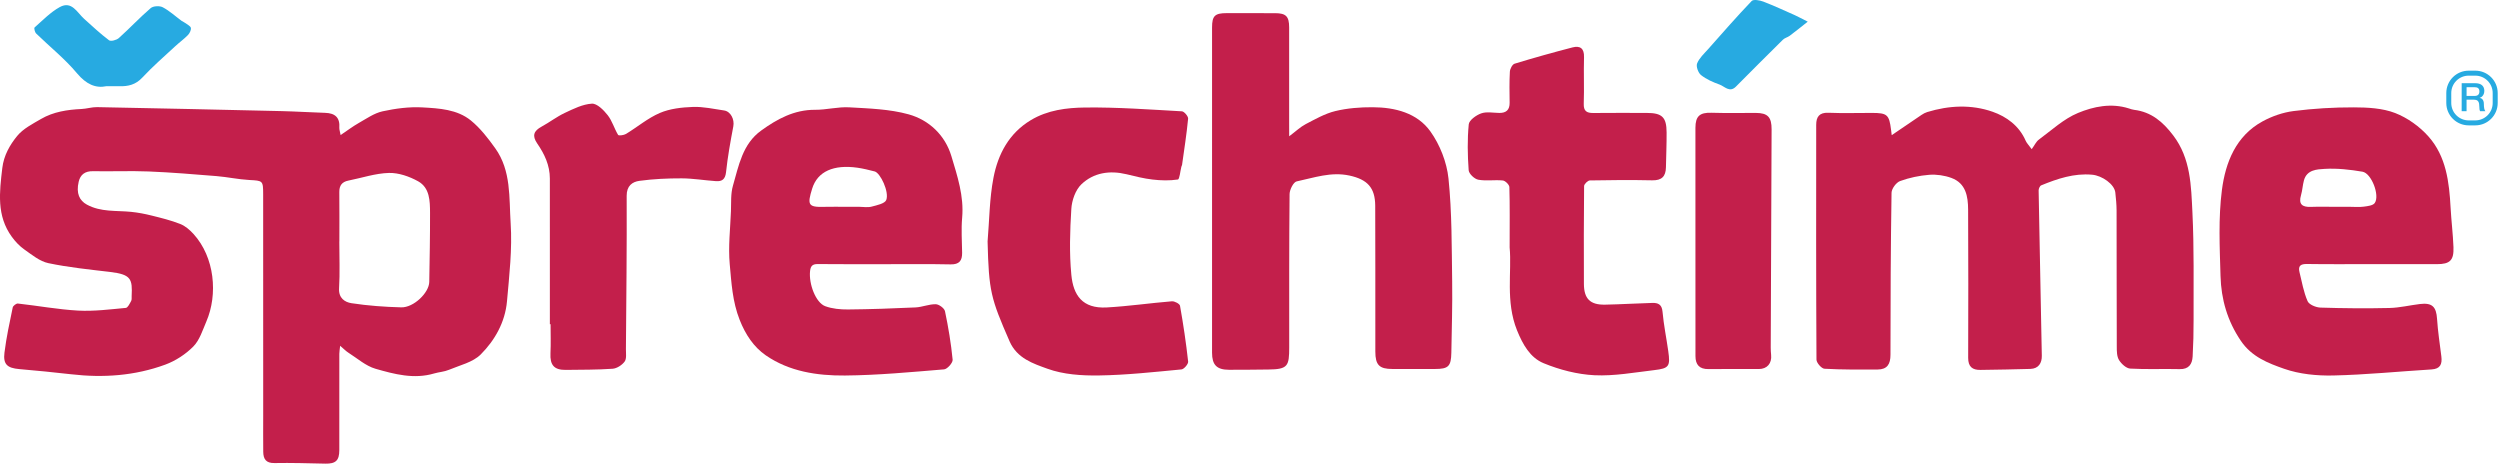 <?xml version="1.0" encoding="UTF-8" standalone="no"?><!DOCTYPE svg PUBLIC "-//W3C//DTD SVG 1.1//EN" "http://www.w3.org/Graphics/SVG/1.1/DTD/svg11.dtd"><svg width="100%" height="100%" viewBox="0 0 803 149" version="1.1" xmlns="http://www.w3.org/2000/svg" xmlns:xlink="http://www.w3.org/1999/xlink" xml:space="preserve" xmlns:serif="http://www.serif.com/" style="fill-rule:evenodd;clip-rule:evenodd;stroke-linejoin:round;stroke-miterlimit:2;"><g><g><path d="M109.409,43.377c2.154,-1.45 3.929,-2.796 5.858,-3.892c2.467,-1.391 4.929,-3.141 7.609,-3.729c4.175,-0.912 8.575,-1.496 12.816,-1.258c5.392,0.304 11.142,0.621 15.546,4.196c3.033,2.471 5.538,5.716 7.833,8.929c5.175,7.217 4.421,15.937 4.95,24.071c0.546,8.3 -0.433,16.737 -1.175,25.083c-0.595,6.667 -3.866,12.5 -8.437,17.071c-2.529,2.533 -6.721,3.471 -10.233,4.946c-1.48,0.625 -3.184,0.704 -4.742,1.166c-6.463,1.909 -12.725,0.238 -18.796,-1.504c-3.154,-0.904 -5.871,-3.358 -8.75,-5.179c-0.812,-0.517 -1.492,-1.246 -2.633,-2.212c-0.121,1.191 -0.263,1.875 -0.263,2.566c-0.012,10.317 -0.004,20.634 -0.004,30.95c0,3.329 -1.15,4.404 -4.475,4.342c-5.454,-0.113 -10.892,-0.292 -16.337,-0.188c-2.738,0.059 -3.596,-1.291 -3.621,-3.625c-0.046,-3.858 -0.013,-7.725 -0.013,-11.583c0,-23.7 -0.012,-47.404 -0.012,-71.104c-0.004,-4.438 -0.1,-4.375 -4.488,-4.608c-3.516,-0.192 -7.004,-0.963 -10.504,-1.25c-7.25,-0.588 -14.508,-1.192 -21.775,-1.488c-5.962,-0.242 -11.929,0.029 -17.896,-0.087c-2.541,-0.046 -4.054,1.07 -4.591,3.391c-0.875,3.746 0.262,6.05 2.616,7.334c4.513,2.462 9.417,1.858 14.196,2.333c2.225,0.221 4.454,0.646 6.625,1.192c3.096,0.77 6.217,1.537 9.175,2.7c1.592,0.62 3.05,1.887 4.233,3.175c6.863,7.512 7.917,19.462 4.155,28.17c-1.2,2.78 -2.155,5.963 -4.175,8.009c-2.467,2.496 -5.705,4.608 -9.009,5.825c-9.75,3.579 -19.908,4.3 -30.237,3.096c-5.55,-0.646 -11.121,-1.167 -16.675,-1.663c-3.838,-0.337 -5.217,-1.529 -4.746,-5.271c0.608,-4.875 1.65,-9.704 2.654,-14.521c0.104,-0.533 1.133,-1.32 1.654,-1.266c6.471,0.716 12.909,1.916 19.388,2.271c5.071,0.266 10.204,-0.396 15.283,-0.867c0.65,-0.058 1.258,-1.392 1.721,-2.229c0.233,-0.421 0.125,-1.038 0.154,-1.563c0.263,-5.483 -0.117,-6.954 -6.967,-7.762c-6.629,-0.784 -13.291,-1.454 -19.808,-2.825c-2.762,-0.584 -5.275,-2.692 -7.7,-4.392c-1.529,-1.067 -2.871,-2.517 -3.987,-4.029c-4.984,-6.796 -3.992,-14.438 -3.084,-22.121c0.475,-4.054 2.421,-7.433 4.796,-10.329c1.925,-2.333 4.929,-3.846 7.625,-5.425c3.992,-2.325 8.463,-2.996 13.029,-3.213c1.675,-0.075 3.35,-0.633 5.013,-0.6c19.762,0.384 39.525,0.817 59.287,1.28c4.646,0.108 9.288,0.408 13.938,0.554c3.191,0.091 4.825,1.504 4.566,4.837c-0.012,0.613 0.238,1.259 0.413,2.296Zm-0.404,34.175l-0.017,0c0,5.025 0.225,10.054 -0.079,15.067c-0.183,3.154 1.875,4.446 3.983,4.766c5.279,0.805 10.654,1.196 16,1.334c3.963,0.1 8.925,-4.667 8.988,-8.171c0.125,-7.396 0.271,-14.796 0.25,-22.192c-0.017,-3.796 -0.067,-8.025 -3.821,-10.121c-2.8,-1.558 -6.254,-2.766 -9.383,-2.687c-4.367,0.117 -8.7,1.6 -13.05,2.462c-2.05,0.413 -2.909,1.609 -2.888,3.684c0.063,5.287 0.017,10.571 0.017,15.858Z" style="fill:#c31f4b;fill-rule:nonzero;"/><path d="M607.621,43.41c3.375,-2.3 6.471,-4.425 9.588,-6.512c0.558,-0.375 1.175,-0.708 1.821,-0.908c6.979,-2.138 14.154,-2.48 20.966,-0.105c4.492,1.567 8.575,4.525 10.65,9.325c0.321,0.742 0.95,1.346 1.938,2.709c0.9,-1.221 1.408,-2.429 2.325,-3.096c4.079,-3 7.958,-6.638 12.533,-8.533c5.038,-2.092 10.704,-3.259 16.354,-1.459c0.555,0.175 1.109,0.388 1.671,0.45c5.559,0.671 9.284,3.884 12.575,8.225c5.642,7.417 5.738,16.171 6.163,24.692c0.566,11.504 0.329,23.054 0.375,34.583c0.016,3.913 -0.084,7.829 -0.304,11.729c-0.15,2.459 -1.221,4.13 -4.18,4.055c-5.287,-0.138 -10.591,0.137 -15.862,-0.171c-1.296,-0.075 -2.85,-1.521 -3.608,-2.754c-0.713,-1.15 -0.713,-2.85 -0.717,-4.313c-0.058,-14.554 -0.021,-29.1 -0.063,-43.65c-0.004,-1.95 -0.195,-3.908 -0.408,-5.846c-0.292,-2.658 -4.233,-5.425 -7.45,-5.712c-5.817,-0.521 -11.121,1.279 -16.35,3.416c-0.433,0.175 -0.842,1.075 -0.829,1.634c0.308,17.7 0.708,35.4 1.021,53.096c0.046,2.366 -1.063,4.145 -3.659,4.233c-5.341,0.187 -10.679,0.221 -16.016,0.321c-2.65,0.054 -3.988,-1.042 -3.979,-3.875c0.058,-15.871 0.058,-31.75 -0.017,-47.625c-0.021,-4.246 -0.721,-8.45 -5.358,-10.159c-2.209,-0.812 -4.775,-1.187 -7.105,-1.012c-3.179,0.25 -6.4,0.925 -9.391,2.012c-1.242,0.455 -2.717,2.442 -2.742,3.75c-0.267,17.35 -0.342,34.7 -0.342,52.05c0,3.009 -1.058,4.713 -4.112,4.73c-5.7,0.025 -11.396,0.07 -17.092,-0.246c-0.946,-0.054 -2.562,-1.909 -2.566,-2.934c-0.138,-25.133 -0.113,-50.266 -0.088,-75.404c0,-2.533 0.963,-4.004 3.917,-3.883c4.646,0.192 9.308,0.046 13.975,0.05c4.929,-0 5.55,0.554 6.154,5.437c0.054,0.459 0.112,0.917 0.212,1.7Z" style="fill:#c31f4b;fill-rule:nonzero;"/><path d="M414.084,43.777c2.121,-1.583 3.575,-3 5.308,-3.908c3.071,-1.6 6.188,-3.384 9.492,-4.188c3.883,-0.941 8,-1.258 12.012,-1.237c7.196,0.033 14.305,1.825 18.555,7.783c3.058,4.279 5.258,9.883 5.8,15.104c1.129,10.959 1.02,22.05 1.183,33.092c0.112,7.612 -0.138,15.229 -0.263,22.842c-0.075,4.412 -0.937,5.254 -5.275,5.254l-13.645,-0c-4.225,-0 -5.492,-1.275 -5.496,-5.596c-0.017,-9.046 -0,-18.096 -0.004,-27.146c-0.005,-6.558 -0.005,-13.121 -0.034,-19.683c-0.021,-5.871 -2.579,-8.463 -8.258,-9.7c-5.954,-1.292 -11.413,0.704 -16.979,1.875c-1.025,0.216 -2.25,2.641 -2.271,4.062c-0.163,16.404 -0.117,32.804 -0.117,49.209c-0.004,6.041 -0.404,7.087 -6.683,7.15c-4.229,0.041 -8.438,0.108 -12.675,0.087c-3.933,-0.017 -5.429,-1.567 -5.429,-5.504c-0.004,-34.817 -0.004,-69.633 0.004,-104.45c-0,-3.729 0.896,-4.6 4.7,-4.6c5.192,-0.008 10.371,-0 15.562,0.012c3.48,0.009 4.5,1.03 4.5,4.584c0.013,10.262 0.005,20.529 0,30.791c0.013,1.167 0.013,2.321 0.013,4.167Z" style="fill:#c31f4b;fill-rule:nonzero;"/><path d="M762.446,84.831c-7.141,0 -14.287,0.075 -21.425,-0.037c-2.054,-0.034 -2.912,0.591 -2.429,2.591c0.771,3.155 1.325,6.405 2.604,9.346c0.475,1.109 2.684,2.021 4.13,2.067c7.379,0.237 14.77,0.3 22.145,0.129c3.288,-0.075 6.555,-0.883 9.838,-1.279c3.908,-0.471 5.225,0.896 5.471,4.758c0.262,4.046 0.887,8.071 1.387,12.096c0.296,2.433 -0.316,3.983 -3.141,4.158c-10.538,0.646 -21.05,1.713 -31.596,1.946c-5.25,0.117 -10.825,-0.429 -15.742,-2.146c-5.125,-1.795 -10.417,-3.808 -13.917,-8.975c-4.35,-6.416 -6.333,-13.37 -6.537,-20.82c-0.263,-9.23 -0.733,-18.592 0.45,-27.692c1.15,-8.775 4.458,-17.3 13.033,-21.979c3.042,-1.659 6.559,-2.892 9.984,-3.325c6.408,-0.817 12.908,-1.204 19.366,-1.184c4.438,0.013 9.179,0.25 13.246,1.817c3.979,1.542 7.883,4.338 10.725,7.55c5.683,6.4 6.658,14.654 7.096,22.908c0.233,4.213 0.762,8.413 0.921,12.617c0.162,4.254 -1.134,5.471 -5.309,5.471c-6.754,-0.017 -13.525,-0.021 -20.3,-0.017Zm-12.108,-18.4c1.479,0 2.967,0 4.438,-0.004c1.483,0 2.987,0.15 4.437,-0.046c1.254,-0.166 2.988,-0.346 3.558,-1.179c1.688,-2.429 -1.05,-9.55 -3.945,-10.05c-3.988,-0.683 -8.117,-1.142 -12.138,-0.908c-2.45,0.141 -5.704,0.258 -6.654,3.654c-0.429,1.558 -0.492,3.217 -0.946,4.775c-0.854,2.925 0.363,3.883 3.154,3.779c2.696,-0.1 5.396,-0.025 8.096,-0.021Z" style="fill:#c31f4b;fill-rule:nonzero;"/><path d="M284.255,84.852c-7.2,-0.004 -14.388,0.042 -21.592,-0.037c-1.712,-0.017 -2.3,0.65 -2.471,2.254c-0.446,4.125 1.817,10.15 4.863,11.279c2.271,0.833 4.862,1.075 7.312,1.054c7.238,-0.067 14.479,-0.317 21.709,-0.658c2.175,-0.109 4.32,-1.063 6.479,-1.029c1.046,0.016 2.771,1.287 2.975,2.25c1.083,5.141 1.95,10.345 2.458,15.579c0.088,0.975 -1.704,3.008 -2.75,3.096c-10.608,0.875 -21.233,1.883 -31.858,1.975c-8.913,0.075 -17.884,-1.275 -25.425,-6.492c-3.834,-2.667 -6.488,-6.6 -8.375,-11.379c-2.325,-5.896 -2.642,-11.9 -3.188,-17.884c-0.516,-5.616 0.171,-11.345 0.388,-17.02c0.096,-2.746 -0.104,-5.617 0.641,-8.196c1.863,-6.438 3.071,-13.388 9.059,-17.704c5.15,-3.717 10.612,-6.709 17.321,-6.675c3.662,0.025 7.362,-1.005 11,-0.792c6.375,0.367 12.933,0.562 19.02,2.242c6.642,1.833 11.775,6.762 13.771,13.45c1.904,6.37 4.079,12.841 3.45,19.787c-0.333,3.721 -0.054,7.508 -0.008,11.258c0.029,2.513 -0.913,3.759 -3.675,3.709c-7.021,-0.15 -14.063,-0.063 -21.104,-0.067Zm-12.234,-18.425l3.971,0c1.317,0.004 2.717,0.271 3.95,-0.054c1.7,-0.45 4.267,-0.971 4.725,-2.138c1.004,-2.608 -1.904,-8.704 -3.721,-9.17c-1.841,-0.467 -3.7,-0.938 -5.57,-1.2c-7.513,-1.055 -12.784,1.129 -14.509,6.729c-1.596,5.146 -1.312,5.987 3.709,5.846c2.483,-0.063 4.962,-0.013 7.445,-0.013Z" style="fill:#c31f4b;fill-rule:nonzero;"/><path d="M484.896,79.477c0,-7.537 0.088,-13.462 -0.087,-19.387c-0.025,-0.759 -1.304,-2.034 -2.096,-2.117c-2.621,-0.275 -5.342,0.225 -7.9,-0.25c-1.233,-0.233 -3.004,-1.921 -3.079,-3.05c-0.35,-4.896 -0.45,-9.863 0.029,-14.738c0.129,-1.333 2.396,-2.954 4.004,-3.52c1.742,-0.613 3.871,-0.167 5.821,-0.142c2.221,0.025 3.329,-0.992 3.304,-3.263c-0.041,-3.329 -0.108,-6.67 0.079,-10c0.055,-0.9 0.792,-2.325 1.517,-2.55c6.163,-1.883 12.379,-3.62 18.617,-5.237c2.416,-0.621 3.775,0.3 3.683,3.137c-0.146,4.967 0.088,9.955 -0.087,14.921c-0.088,2.396 0.933,3.034 3.075,3.013c5.708,-0.067 11.425,-0.021 17.133,-0.021c4.942,-0 6.383,1.342 6.404,6.25c0.025,3.733 -0.142,7.475 -0.212,11.212c-0.055,2.917 -1.334,4.259 -4.43,4.184c-6.67,-0.146 -13.333,-0.096 -20.004,0.037c-0.654,0.009 -1.846,1.171 -1.854,1.813c-0.108,10.471 -0.1,20.95 -0.062,31.425c0.02,4.762 2.008,6.746 6.758,6.662c5.067,-0.091 10.137,-0.421 15.2,-0.554c1.833,-0.054 3.083,0.442 3.292,2.813c0.379,4.245 1.25,8.445 1.845,12.675c0.688,4.854 0.284,5.537 -4.491,6.091c-6.392,0.75 -12.842,1.954 -19.2,1.646c-5.513,-0.271 -11.2,-1.75 -16.338,-3.862c-4.333,-1.784 -6.687,-5.975 -8.558,-10.588c-3.729,-9.279 -1.625,-18.821 -2.363,-26.6Z" style="fill:#c31f4b;fill-rule:nonzero;"/><path d="M317.213,77.569c0.579,-6.825 0.596,-13.775 1.888,-20.467c1.454,-7.55 4.937,-14.25 11.966,-18.492c5.438,-3.279 11.571,-4.012 17.559,-4.079c10.329,-0.116 20.679,0.65 31.004,1.225c0.741,0.046 2.058,1.613 1.991,2.359c-0.47,4.962 -1.258,9.895 -1.945,14.841c-0.03,0.204 -0.167,0.388 -0.221,0.592c-0.371,1.437 -0.563,4.025 -1.129,4.112c-2.663,0.405 -5.45,0.325 -8.138,0.009c-2.825,-0.321 -5.608,-1.042 -8.383,-1.709c-5.392,-1.291 -10.559,-0.512 -14.492,3.267c-1.887,1.817 -3.037,5.146 -3.204,7.871c-0.433,7.054 -0.675,14.196 0.008,21.204c0.625,6.5 3.529,10.892 11.379,10.45c6.98,-0.392 13.93,-1.404 20.905,-1.975c0.87,-0.067 2.504,0.796 2.62,1.438c1.059,5.945 1.95,11.925 2.609,17.925c0.087,0.783 -1.317,2.437 -2.146,2.52c-8.821,0.834 -17.663,1.809 -26.504,1.938c-5.542,0.083 -11.425,-0.3 -16.55,-2.163c-4.529,-1.641 -9.746,-3.3 -12.15,-8.787c-6.05,-13.863 -6.667,-16.071 -7.067,-32.079Z" style="fill:#c31f4b;fill-rule:nonzero;"/><path d="M176.617,104.123c0,-15.592 0.017,-31.192 -0.004,-46.788c-0.008,-4.225 -1.712,-7.854 -4.067,-11.262c-1.683,-2.467 -1.145,-4.017 1.413,-5.4c2.537,-1.375 4.858,-3.188 7.462,-4.408c2.784,-1.313 5.746,-2.796 8.7,-2.967c1.65,-0.092 3.78,2.058 5.067,3.7c1.45,1.837 2.108,4.287 3.342,6.329c0.2,0.321 1.841,0.121 2.537,-0.304c3.654,-2.217 7.009,-5.083 10.879,-6.742c3.238,-1.387 7.042,-1.8 10.63,-1.933c3.316,-0.125 6.67,0.654 9.983,1.129c2.154,0.308 3.404,2.888 2.983,5.104c-0.929,4.888 -1.816,9.804 -2.341,14.746c-0.259,2.3 -1.3,2.988 -3.23,2.858c-3.687,-0.254 -7.37,-0.887 -11.041,-0.9c-4.517,-0.012 -9.075,0.196 -13.538,0.8c-2.321,0.317 -4.116,1.609 -4.104,4.796c0.071,16.442 -0.117,32.884 -0.242,49.329c-0.004,1.338 0.263,3.017 -0.42,3.934c-0.842,1.133 -2.496,2.208 -3.871,2.3c-5.004,0.346 -10.034,0.304 -15.054,0.366c-3.725,0.046 -5.075,-1.57 -4.892,-5.312c0.154,-3.113 0.037,-6.242 0.037,-9.363c-0.066,-0.012 -0.141,-0.012 -0.229,-0.012Z" style="fill:#c31f4b;fill-rule:nonzero;"/><path d="M544.576,77.394c-0.005,-12.113 -0.005,-24.234 -0.005,-36.35c0.005,-3.742 1.421,-4.938 5.113,-4.825c4.758,0.141 9.521,0.05 14.287,0.054c3.83,0.008 5.084,1.342 5.067,5.275c-0.096,23.367 -0.196,46.746 -0.279,70.112c-0.004,0.784 0.058,1.584 0.125,2.371c0.271,2.692 -1.288,4.496 -3.942,4.5c-5.404,0.009 -10.804,-0.046 -16.2,0.017c-2.891,0.033 -4.158,-1.404 -4.158,-4.167c-0.013,-12.329 -0.004,-24.654 -0.008,-36.987Z" style="fill:#c31f4b;fill-rule:nonzero;"/><path d="M34.188,27.685c-3.471,0.738 -6.512,-0.629 -9.458,-4.145c-3.884,-4.659 -8.742,-8.509 -13.109,-12.771c-0.433,-0.425 -0.75,-1.734 -0.512,-1.946c2.612,-2.3 5.096,-4.896 8.087,-6.546c3.85,-2.117 5.559,1.742 7.834,3.783c2.621,2.355 5.191,4.771 7.991,6.875c0.584,0.434 2.409,-0.054 3.142,-0.704c3.496,-3.133 6.7,-6.579 10.25,-9.629c0.808,-0.696 2.863,-0.796 3.863,-0.267c2.175,1.146 4.05,2.888 6.066,4.371c0.409,0.292 0.9,0.463 1.296,0.767c0.621,0.475 1.608,0.954 1.679,1.529c0.092,0.708 -0.412,1.688 -0.954,2.258c-1.237,1.271 -2.7,2.317 -4.008,3.53c-3.592,3.337 -7.325,6.562 -10.659,10.145c-2.133,2.288 -4.529,2.834 -7.362,2.763c-1.113,-0.033 -2.225,-0.013 -4.146,-0.013Z" style="fill:#27aae1;fill-rule:nonzero;"/><path d="M580.646,6.96c-2.441,1.921 -4.083,3.263 -5.787,4.53c-0.671,0.504 -1.617,0.695 -2.188,1.266c-5.07,4.992 -10.087,10.038 -15.104,15.075c-2.025,2.029 -3.616,-0.087 -5.254,-0.675c-2.092,-0.741 -4.221,-1.679 -5.933,-3.033c-0.917,-0.717 -1.65,-2.771 -1.271,-3.742c0.675,-1.708 2.212,-3.108 3.492,-4.546c4.625,-5.225 9.225,-10.479 14.041,-15.52c0.584,-0.6 2.588,-0.234 3.734,0.2c3.429,1.316 6.766,2.87 10.133,4.362c1.129,0.513 2.208,1.117 4.137,2.083Z" style="fill:#27aae1;fill-rule:nonzero;"/></g><g><g><path d="M790.692,26.723l4.292,-0c0.987,-0 1.733,0.217 2.229,0.642c0.488,0.429 0.75,1.029 0.75,1.791c0,0.425 -0.079,0.779 -0.192,1.063c-0.12,0.275 -0.27,0.508 -0.437,0.679c-0.167,0.175 -0.333,0.292 -0.5,0.371c-0.163,0.079 -0.275,0.125 -0.354,0.154l-0,0.025c0.133,0.012 0.279,0.054 0.433,0.121c0.15,0.071 0.292,0.171 0.433,0.329c0.134,0.146 0.255,0.342 0.33,0.567c0.091,0.237 0.137,0.529 0.137,0.883c0,0.525 0.038,1.012 0.108,1.446c0.088,0.433 0.213,0.741 0.384,0.925l-1.688,-0c-0.116,-0.192 -0.187,-0.409 -0.204,-0.642c-0.029,-0.233 -0.042,-0.467 -0.042,-0.679c0,-0.413 -0.033,-0.767 -0.083,-1.063c-0.054,-0.304 -0.142,-0.55 -0.279,-0.745c-0.121,-0.196 -0.304,-0.342 -0.542,-0.434c-0.237,-0.087 -0.529,-0.137 -0.887,-0.137l-2.321,-0l-0,3.704l-1.575,-0l0.008,-9Zm1.575,4.092l2.584,-0c0.5,-0 0.887,-0.117 1.137,-0.359c0.263,-0.237 0.396,-0.596 0.396,-1.075c-0,-0.279 -0.046,-0.516 -0.125,-0.696c-0.088,-0.179 -0.204,-0.32 -0.338,-0.42c-0.154,-0.1 -0.32,-0.171 -0.508,-0.205c-0.196,-0.029 -0.387,-0.05 -0.592,-0.05l-2.554,0l0,2.805Z" style="fill:#27aae1;fill-rule:nonzero;"/></g><g><path d="M795.076,40.269l-2.134,-0c-3.962,-0 -7.191,-3.221 -7.191,-7.184l-0,-3.2c-0,-3.962 3.22,-7.187 7.191,-7.187l2.134,-0c3.958,-0 7.187,3.225 7.187,7.187l0,3.2c0,3.959 -3.229,7.184 -7.187,7.184Zm-2.138,-15.971c-3.083,-0 -5.592,2.508 -5.592,5.587l0,3.2c0,3.08 2.509,5.584 5.592,5.584l2.133,-0c3.08,-0 5.58,-2.504 5.58,-5.584l-0,-3.2c-0,-3.083 -2.5,-5.587 -5.58,-5.587l-2.133,-0Z" style="fill:#27aae1;fill-rule:nonzero;"/></g></g></g></svg>